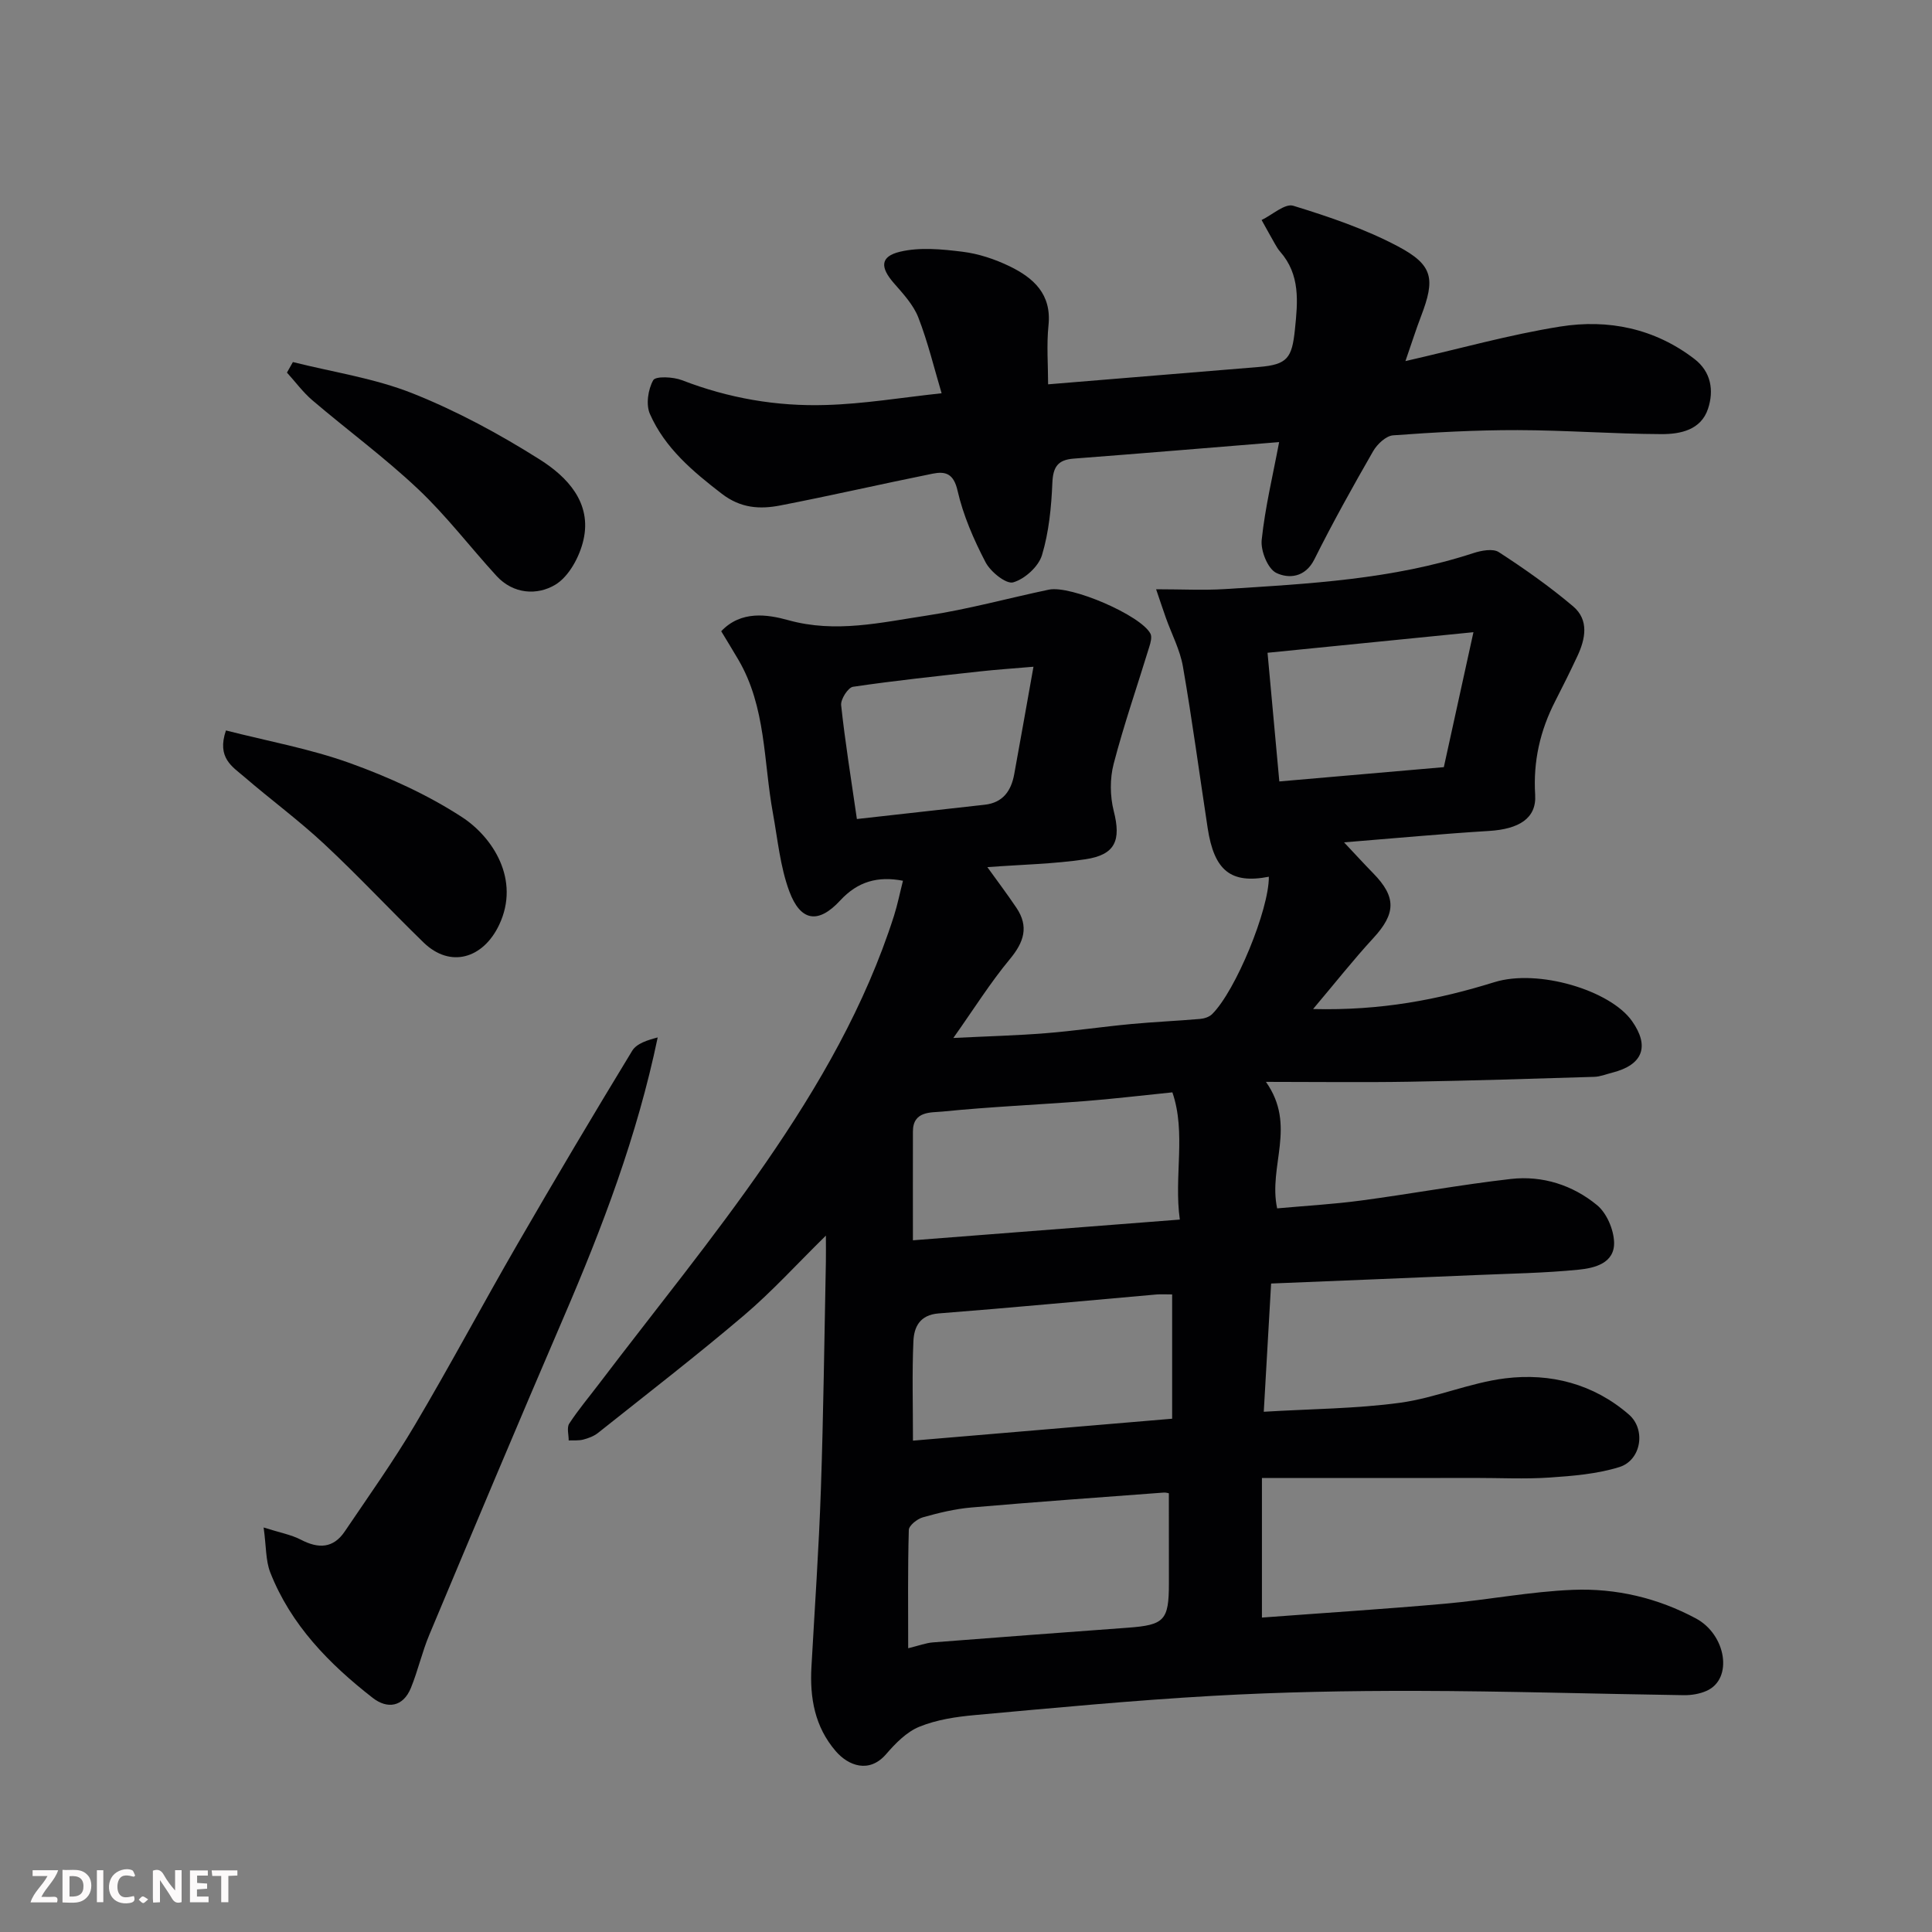 <svg enable-background="new 0 0 400 400" viewBox="0 0 400 400" xmlns="http://www.w3.org/2000/svg"><rect x="0" y="0" width="400" height="400" fill="#808080" stroke="none"/><path d="m186.95 182.35c-5.2-1-9.36.14-13 4.09-4.52 4.89-8.2 4.38-10.54-1.92-1.89-5.11-2.4-10.75-3.39-16.18-1.96-10.69-1.39-21.94-7.16-31.77-1.16-1.97-2.35-3.92-3.54-5.88 4.11-4.34 9.56-3.49 13.89-2.29 9.82 2.73 19.21.47 28.65-.95 8.51-1.28 16.86-3.6 25.3-5.37 4.56-.95 19.08 5.33 21.03 9.12.35.69.03 1.85-.24 2.71-2.47 8.08-5.25 16.07-7.38 24.24-.8 3.07-.76 6.69.02 9.77 1.54 6.05.37 9.06-5.91 9.99-6.5.97-13.13 1.09-20.26 1.62 2.01 2.8 4.1 5.56 6.02 8.42 2.62 3.9 1.56 7.11-1.36 10.63-4.03 4.85-7.41 10.26-11.7 16.32 7.24-.36 13.22-.51 19.17-.99 5.88-.47 11.73-1.34 17.61-1.89 4.75-.45 9.53-.65 14.29-1.06.86-.07 1.9-.4 2.49-.98 4.9-4.83 11.82-21.72 11.76-28.46-7.85 1.52-11.32-1.23-12.67-10.1-1.7-11.14-3.19-22.32-5.12-33.43-.6-3.45-2.33-6.7-3.52-10.05-.62-1.75-1.2-3.51-2.03-5.94 5.36 0 9.85.24 14.3-.04 17.32-1.1 34.67-1.98 51.37-7.44 1.65-.54 4.06-1 5.28-.21 5.32 3.45 10.54 7.13 15.38 11.22 3.34 2.83 2.57 6.75.87 10.36-1.46 3.11-2.98 6.19-4.55 9.24-3.14 6.11-4.6 12.45-4.17 19.44.3 4.89-3.39 7.09-9.57 7.47-9.66.59-19.29 1.5-30 2.36 2.34 2.48 4.15 4.47 6.04 6.4 4.83 4.93 4.7 8.36-.01 13.46-4.04 4.38-7.73 9.07-12.44 14.65 14.11.35 25.88-1.94 37.53-5.56 9.07-2.82 24.02 1.69 28.5 8.05 3.71 5.26 2.24 9.08-4.09 10.68-1.25.32-2.5.84-3.76.87-12.76.39-25.53.8-38.3 1.01-9.42.16-18.84.03-29.64.03 6.43 9.12.43 17.36 2.32 26.19 5.73-.52 11.57-.85 17.35-1.62 10.36-1.38 20.66-3.29 31.05-4.47 6.53-.74 12.8 1.27 17.84 5.43 1.99 1.64 3.43 5.02 3.52 7.66.14 4.35-4.02 5.36-7.31 5.69-7.06.71-14.19.81-21.29 1.12-14.01.6-28.02 1.16-42.41 1.75-.51 8.9-.99 17.25-1.52 26.55 9.9-.6 19.13-.63 28.2-1.86 7.36-1 14.44-4.15 21.8-5.06 9.34-1.15 18.27 1.14 25.59 7.49 3.59 3.11 2.56 9.47-1.97 10.88-4.6 1.43-9.59 1.84-14.45 2.17-5.18.35-10.4.07-15.6.08-4.67 0-9.33.01-14 .02-9.9 0-19.8 0-29.95 0v28.89c12.82-.96 25.42-1.76 38-2.88 8.81-.78 17.57-2.51 26.39-2.86 8.88-.36 17.55 1.67 25.48 5.93 6.25 3.36 7.75 12.53 2.17 14.99-1.42.63-3.13.91-4.69.89-18.43-.27-36.86-.85-55.3-.89-14.1-.03-28.22.23-42.29 1.03-16.42.93-32.81 2.49-49.2 3.98-3.88.35-7.89.95-11.46 2.4-2.65 1.07-4.96 3.43-6.9 5.68-3.51 4.07-7.83 2.41-10.43-.6-4.36-5.06-5.4-11.04-5.04-17.46.68-12.2 1.53-24.39 1.95-36.6.54-15.76.72-31.53 1.04-47.3.03-1.61 0-3.21 0-5.39-5.97 5.86-11.13 11.56-16.94 16.5-9.86 8.38-20.12 16.3-30.25 24.36-.85.67-1.97 1.09-3.04 1.37-.96.25-2.01.13-3.02.18.01-1.18-.43-2.66.12-3.5 1.87-2.86 4.09-5.49 6.16-8.22 11.57-15.24 23.7-30.09 34.56-45.82 10.93-15.84 20.6-32.56 26.52-51.11.74-2.34 1.21-4.72 1.85-7.23zm55.05 126.82c-.08-.01-.57-.18-1.05-.15-13.29 1-26.58 1.94-39.85 3.09-3.38.29-6.76 1.11-10.04 2.04-1.17.33-2.88 1.69-2.9 2.62-.23 8.03-.13 16.07-.13 24.48 2.29-.56 3.69-1.1 5.12-1.21 13.45-1.06 26.9-2.04 40.36-3.04 7.58-.56 8.49-1.53 8.5-9.15 0-6.09-.01-12.18-.01-18.68zm-52.99-52.38c18.53-1.44 36.61-2.84 55.26-4.29-1.26-8.91 1.35-17.92-1.54-26.34-6.73.68-12.4 1.37-18.09 1.81-9.84.76-19.71 1.18-29.52 2.17-2.3.23-6.1-.18-6.11 4.1-.02 7.45 0 14.9 0 22.55zm.01 41.48c18.43-1.56 36.03-3.05 53.66-4.54 0-8.73 0-17.12 0-25.73-1.3 0-2.29-.07-3.27.01-15.02 1.32-30.04 2.75-45.07 3.92-3.91.3-5.1 2.81-5.23 5.76-.29 6.6-.09 13.22-.09 20.58zm116.04-167.38c-14.18 1.42-27.95 2.79-42.63 4.26.84 9.2 1.65 17.95 2.44 26.64 11.67-1.01 22.58-1.96 34.06-2.96 2-9.09 4-18.21 6.13-27.94zm-127.65 38.68c8.97-1 17.72-1.98 26.47-2.96 3.77-.42 5.47-2.88 6.1-6.3 1.28-6.97 2.5-13.95 3.99-22.27-4.26.37-7.69.59-11.09.97-8.77.97-17.55 1.89-26.27 3.18-1.03.15-2.59 2.59-2.46 3.81.81 7.57 2.04 15.11 3.26 23.57z" fill="#010103"/><path d="m194.95 81.42c-1.54-5.16-2.83-10.56-4.82-15.69-1.03-2.64-3.16-4.93-5.08-7.13-2.83-3.25-2.85-5.49 1.28-6.48 4.1-.98 8.67-.53 12.95 0 3.33.41 6.71 1.54 9.75 3.01 4.94 2.4 8.72 5.76 8.05 12.21-.42 4.09-.08 8.26-.08 12.23 14.86-1.22 29.25-2.41 43.63-3.59 5.94-.49 6.86-1.87 7.47-7.76.6-5.8 1.13-11.34-3.07-16.13-.43-.48-.76-1.06-1.08-1.62-.93-1.63-1.84-3.28-2.75-4.92 2.21-1.06 4.83-3.48 6.56-2.95 7.39 2.27 14.84 4.79 21.64 8.39 7.36 3.89 7.77 6.75 4.81 14.49-1.03 2.68-1.89 5.43-3.23 9.28 11.19-2.55 21.52-5.47 32.05-7.15 9.92-1.58 19.52.37 27.77 6.7 3.47 2.66 4.08 6.53 2.83 10.31-1.45 4.41-5.73 5.27-9.62 5.26-9.93-.04-19.86-.81-29.8-.83-8.6-.02-17.2.45-25.78 1.08-1.48.11-3.31 1.84-4.14 3.29-4.23 7.36-8.37 14.79-12.16 22.38-1.91 3.83-5.36 4.03-7.88 2.82-1.77-.85-3.27-4.59-3.03-6.84.71-6.76 2.33-13.43 3.61-20.25-14.2 1.15-28.36 2.34-42.52 3.42-3.29.25-4.29 1.7-4.43 5.02-.21 5.03-.71 10.19-2.15 14.97-.72 2.37-3.56 4.94-5.96 5.63-1.45.42-4.69-2.18-5.72-4.16-2.45-4.7-4.63-9.7-5.8-14.83-.81-3.56-2.52-4.04-5.16-3.51-10.53 2.12-21 4.54-31.55 6.58-4.22.82-8.19.59-12.11-2.43-6.04-4.65-11.77-9.47-14.87-16.51-.86-1.94-.39-5.08.68-6.99.5-.88 4.14-.71 5.97 0 9.61 3.72 19.59 5.45 29.79 5.13 7.83-.22 15.66-1.54 23.95-2.43z" fill="#010103"/><path d="m54.58 316.25c3.33 1.06 5.7 1.48 7.74 2.54 3.62 1.89 6.69 1.79 9.06-1.72 4.93-7.3 10.05-14.49 14.53-22.06 7.31-12.35 14.06-25.04 21.25-37.47 7.76-13.42 15.67-26.75 23.73-39.99.92-1.52 3.2-2.21 5.28-2.76-4.25 20.4-11.45 39.31-19.48 57.96-9.4 21.84-18.61 43.77-27.8 65.7-1.5 3.57-2.35 7.41-3.81 11-1.62 3.98-4.89 4.43-7.91 2.08-9.02-7.03-16.96-15.11-21.23-26.01-.95-2.46-.81-5.35-1.36-9.27z" fill="#010103"/><path d="m46.78 151.23c8.57 2.2 17.39 3.78 25.69 6.77 8.04 2.9 16.02 6.52 23.16 11.16 6.38 4.15 12.14 12.95 7.72 22.31-3.29 6.96-10.1 9.07-15.67 3.65-6.92-6.73-13.51-13.81-20.57-20.39-5.26-4.91-11.1-9.2-16.56-13.91-2.42-2.09-5.71-3.9-3.77-9.59z" fill="#010103"/><path d="m60.64 74.96c8.3 2.09 16.92 3.35 24.8 6.49 9.16 3.65 18 8.43 26.35 13.71 5.65 3.58 10.77 8.91 9.01 16.62-.78 3.44-2.99 7.57-5.83 9.28-3.72 2.24-8.7 1.99-12.2-1.85-5.45-5.96-10.38-12.46-16.24-17.98-6.91-6.52-14.61-12.18-21.85-18.35-1.96-1.67-3.52-3.82-5.27-5.74.41-.72.82-1.45 1.23-2.18z" fill="#010103"/><g fill="#fcfafa"><path d="m37.59 393.81c-.92.31-1.52.05-2-.78-.7-1.2-1.52-2.34-2.47-3.78v4.59c-.55.03-.95.05-1.41.07-.03-.37-.06-.64-.06-.91 0-1.91 0-3.81 0-5.7 1.13-.41 1.77-.03 2.29.91.62 1.11 1.38 2.14 2.31 3.19v-4.2h1.35v6.61z"/><path d="m12.94 393.88v-6.75c1.9.19 3.93-.54 5.37 1.29.8 1.01.78 2.88.03 3.97-1.37 1.97-3.4 1.51-5.4 1.49m1.45-1.22c2.04.12 2.92-.58 2.89-2.21-.03-1.51-.98-2.19-2.89-2z"/><path d="m11.81 393.87h-5.49c.68-2.18 2.47-3.48 3.51-5.45h-3.08v-1.21h5.29c-.71 2.13-2.44 3.48-3.47 5.51.86 0 1.63.04 2.39-.01.79-.05 1.14.21.85 1.16"/><path d="m39.33 393.86v-6.61h3.7v1.07h-2.22v1.52c.68.04 1.34.09 2.07.13v1.07c-.72.05-1.38.09-2.1.14v1.48h2.4v1.19h-3.84z"/><path d="m27.71 388.56c-1.15-.3-2.46-.61-3.1.64-.37.73-.41 1.93-.06 2.67.63 1.35 1.99.93 3.17.68.35.94-.01 1.32-.93 1.46-1.62.25-3.05-.27-3.76-1.48-.73-1.24-.6-3.03.31-4.17.88-1.11 2.71-1.7 4-1.16.32.13.44.74.65 1.12-.1.08-.19.16-.28.24"/><path d="m49.15 387.24v1.07c-.59.02-1.17.05-1.87.08v5.44h-1.48v-5.44h-1.85c-.05-.4-.08-.73-.13-1.15z"/><path d="m20.06 387.21h1.33v6.62h-1.33z"/><path d="m30.68 393.25c-.49.38-.8.79-1.05.76-.32-.05-.6-.45-.9-.7.26-.24.51-.64.8-.67.29-.04.62.3 1.15.61"/></g></svg>